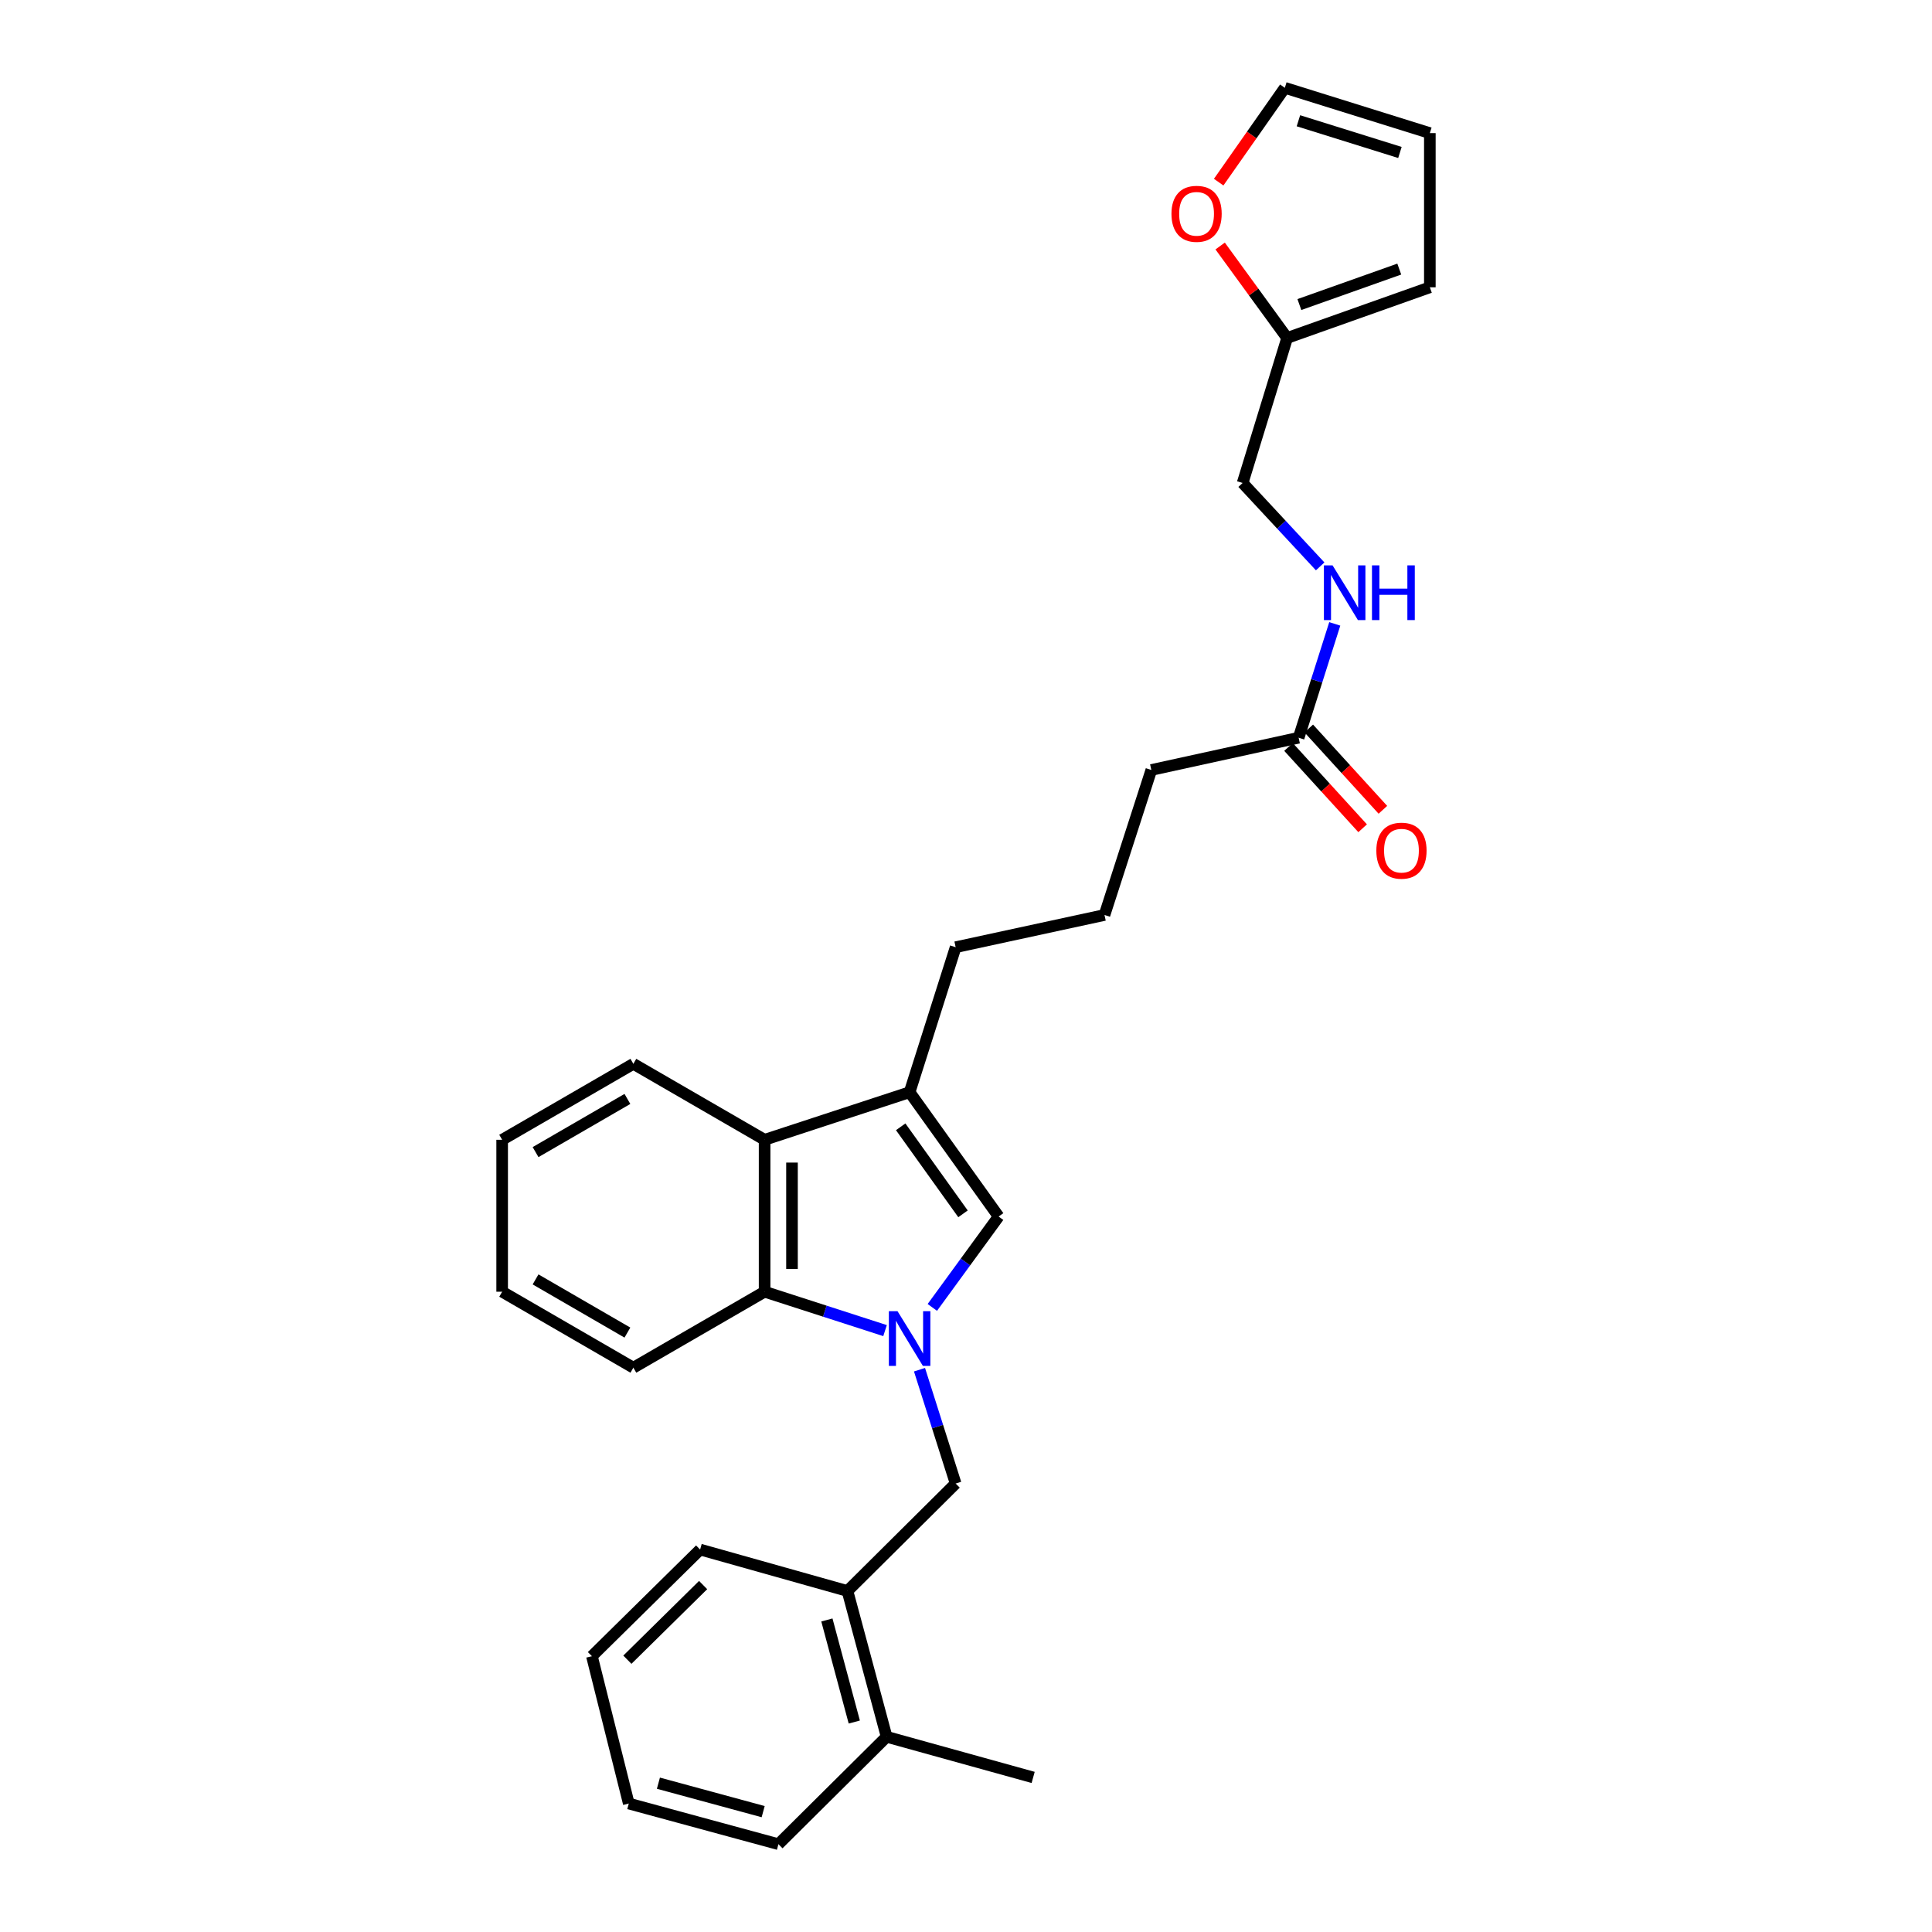 <?xml version='1.0' encoding='iso-8859-1'?>
<svg version='1.1' baseProfile='full'
              xmlns='http://www.w3.org/2000/svg'
                      xmlns:rdkit='http://www.rdkit.org/xml'
                      xmlns:xlink='http://www.w3.org/1999/xlink'
                  xml:space='preserve'
width='1000px' height='1000px' viewBox='0 0 1000 1000'>
<!-- END OF HEADER -->
<rect style='opacity:1.0;fill:#FFFFFF;stroke:none' width='1000' height='1000' x='0' y='0'> </rect>
<path class='bond-0' d='M 482.57,676.714 L 499.73,653.193' style='fill:none;fill-rule:evenodd;stroke:#0000FF;stroke-width:6px;stroke-linecap:butt;stroke-linejoin:miter;stroke-opacity:1' />
<path class='bond-0' d='M 499.73,653.193 L 516.89,629.673' style='fill:none;fill-rule:evenodd;stroke:#000000;stroke-width:6px;stroke-linecap:butt;stroke-linejoin:miter;stroke-opacity:1' />
<path class='bond-2' d='M 458.102,688.723 L 426.929,678.656' style='fill:none;fill-rule:evenodd;stroke:#0000FF;stroke-width:6px;stroke-linecap:butt;stroke-linejoin:miter;stroke-opacity:1' />
<path class='bond-2' d='M 426.929,678.656 L 395.756,668.589' style='fill:none;fill-rule:evenodd;stroke:#000000;stroke-width:6px;stroke-linecap:butt;stroke-linejoin:miter;stroke-opacity:1' />
<path class='bond-4' d='M 475.935,708.956 L 485.289,738.417' style='fill:none;fill-rule:evenodd;stroke:#0000FF;stroke-width:6px;stroke-linecap:butt;stroke-linejoin:miter;stroke-opacity:1' />
<path class='bond-4' d='M 485.289,738.417 L 494.643,767.878' style='fill:none;fill-rule:evenodd;stroke:#000000;stroke-width:6px;stroke-linecap:butt;stroke-linejoin:miter;stroke-opacity:1' />
<path class='bond-1' d='M 516.89,629.673 L 470.813,565.329' style='fill:none;fill-rule:evenodd;stroke:#000000;stroke-width:6px;stroke-linecap:butt;stroke-linejoin:miter;stroke-opacity:1' />
<path class='bond-1' d='M 498.45,628.277 L 466.196,583.236' style='fill:none;fill-rule:evenodd;stroke:#000000;stroke-width:6px;stroke-linecap:butt;stroke-linejoin:miter;stroke-opacity:1' />
<path class='bond-16' d='M 470.813,565.329 L 494.643,490.271' style='fill:none;fill-rule:evenodd;stroke:#000000;stroke-width:6px;stroke-linecap:butt;stroke-linejoin:miter;stroke-opacity:1' />
<path class='bond-28' d='M 470.813,565.329 L 395.756,589.954' style='fill:none;fill-rule:evenodd;stroke:#000000;stroke-width:6px;stroke-linecap:butt;stroke-linejoin:miter;stroke-opacity:1' />
<path class='bond-3' d='M 395.756,668.589 L 395.756,589.954' style='fill:none;fill-rule:evenodd;stroke:#000000;stroke-width:6px;stroke-linecap:butt;stroke-linejoin:miter;stroke-opacity:1' />
<path class='bond-3' d='M 409.935,656.793 L 409.935,601.749' style='fill:none;fill-rule:evenodd;stroke:#000000;stroke-width:6px;stroke-linecap:butt;stroke-linejoin:miter;stroke-opacity:1' />
<path class='bond-17' d='M 395.756,668.589 L 327.827,707.914' style='fill:none;fill-rule:evenodd;stroke:#000000;stroke-width:6px;stroke-linecap:butt;stroke-linejoin:miter;stroke-opacity:1' />
<path class='bond-18' d='M 395.756,589.954 L 327.827,550.637' style='fill:none;fill-rule:evenodd;stroke:#000000;stroke-width:6px;stroke-linecap:butt;stroke-linejoin:miter;stroke-opacity:1' />
<path class='bond-5' d='M 494.643,767.878 L 438.649,823.494' style='fill:none;fill-rule:evenodd;stroke:#000000;stroke-width:6px;stroke-linecap:butt;stroke-linejoin:miter;stroke-opacity:1' />
<path class='bond-14' d='M 438.649,823.494 L 458.91,898.961' style='fill:none;fill-rule:evenodd;stroke:#000000;stroke-width:6px;stroke-linecap:butt;stroke-linejoin:miter;stroke-opacity:1' />
<path class='bond-14' d='M 427.994,838.49 L 442.177,891.318' style='fill:none;fill-rule:evenodd;stroke:#000000;stroke-width:6px;stroke-linecap:butt;stroke-linejoin:miter;stroke-opacity:1' />
<path class='bond-21' d='M 438.649,823.494 L 362.386,802.043' style='fill:none;fill-rule:evenodd;stroke:#000000;stroke-width:6px;stroke-linecap:butt;stroke-linejoin:miter;stroke-opacity:1' />
<path class='bond-6' d='M 666.217,174.931 L 643.183,249.989' style='fill:none;fill-rule:evenodd;stroke:#000000;stroke-width:6px;stroke-linecap:butt;stroke-linejoin:miter;stroke-opacity:1' />
<path class='bond-8' d='M 666.217,174.931 L 648.882,151.134' style='fill:none;fill-rule:evenodd;stroke:#000000;stroke-width:6px;stroke-linecap:butt;stroke-linejoin:miter;stroke-opacity:1' />
<path class='bond-8' d='M 648.882,151.134 L 631.547,127.337' style='fill:none;fill-rule:evenodd;stroke:#FF0000;stroke-width:6px;stroke-linecap:butt;stroke-linejoin:miter;stroke-opacity:1' />
<path class='bond-10' d='M 666.217,174.931 L 740.086,148.706' style='fill:none;fill-rule:evenodd;stroke:#000000;stroke-width:6px;stroke-linecap:butt;stroke-linejoin:miter;stroke-opacity:1' />
<path class='bond-10' d='M 672.554,157.635 L 724.261,139.277' style='fill:none;fill-rule:evenodd;stroke:#000000;stroke-width:6px;stroke-linecap:butt;stroke-linejoin:miter;stroke-opacity:1' />
<path class='bond-7' d='M 672.173,381.844 L 595.926,398.536' style='fill:none;fill-rule:evenodd;stroke:#000000;stroke-width:6px;stroke-linecap:butt;stroke-linejoin:miter;stroke-opacity:1' />
<path class='bond-9' d='M 672.173,381.844 L 681.524,352.383' style='fill:none;fill-rule:evenodd;stroke:#000000;stroke-width:6px;stroke-linecap:butt;stroke-linejoin:miter;stroke-opacity:1' />
<path class='bond-9' d='M 681.524,352.383 L 690.875,322.922' style='fill:none;fill-rule:evenodd;stroke:#0000FF;stroke-width:6px;stroke-linecap:butt;stroke-linejoin:miter;stroke-opacity:1' />
<path class='bond-13' d='M 666.933,386.62 L 686.117,407.663' style='fill:none;fill-rule:evenodd;stroke:#000000;stroke-width:6px;stroke-linecap:butt;stroke-linejoin:miter;stroke-opacity:1' />
<path class='bond-13' d='M 686.117,407.663 L 705.3,428.706' style='fill:none;fill-rule:evenodd;stroke:#FF0000;stroke-width:6px;stroke-linecap:butt;stroke-linejoin:miter;stroke-opacity:1' />
<path class='bond-13' d='M 677.412,377.067 L 696.595,398.11' style='fill:none;fill-rule:evenodd;stroke:#000000;stroke-width:6px;stroke-linecap:butt;stroke-linejoin:miter;stroke-opacity:1' />
<path class='bond-13' d='M 696.595,398.11 L 715.779,419.153' style='fill:none;fill-rule:evenodd;stroke:#FF0000;stroke-width:6px;stroke-linecap:butt;stroke-linejoin:miter;stroke-opacity:1' />
<path class='bond-11' d='M 630.784,94.278 L 647.906,69.866' style='fill:none;fill-rule:evenodd;stroke:#FF0000;stroke-width:6px;stroke-linecap:butt;stroke-linejoin:miter;stroke-opacity:1' />
<path class='bond-11' d='M 647.906,69.866 L 665.028,45.455' style='fill:none;fill-rule:evenodd;stroke:#000000;stroke-width:6px;stroke-linecap:butt;stroke-linejoin:miter;stroke-opacity:1' />
<path class='bond-15' d='M 683.316,293.156 L 663.249,271.572' style='fill:none;fill-rule:evenodd;stroke:#0000FF;stroke-width:6px;stroke-linecap:butt;stroke-linejoin:miter;stroke-opacity:1' />
<path class='bond-15' d='M 663.249,271.572 L 643.183,249.989' style='fill:none;fill-rule:evenodd;stroke:#000000;stroke-width:6px;stroke-linecap:butt;stroke-linejoin:miter;stroke-opacity:1' />
<path class='bond-12' d='M 740.086,148.706 L 740.086,68.898' style='fill:none;fill-rule:evenodd;stroke:#000000;stroke-width:6px;stroke-linecap:butt;stroke-linejoin:miter;stroke-opacity:1' />
<path class='bond-31' d='M 665.028,45.455 L 740.086,68.898' style='fill:none;fill-rule:evenodd;stroke:#000000;stroke-width:6px;stroke-linecap:butt;stroke-linejoin:miter;stroke-opacity:1' />
<path class='bond-31' d='M 672.059,62.506 L 724.599,78.917' style='fill:none;fill-rule:evenodd;stroke:#000000;stroke-width:6px;stroke-linecap:butt;stroke-linejoin:miter;stroke-opacity:1' />
<path class='bond-22' d='M 458.91,898.961 L 534.756,919.994' style='fill:none;fill-rule:evenodd;stroke:#000000;stroke-width:6px;stroke-linecap:butt;stroke-linejoin:miter;stroke-opacity:1' />
<path class='bond-23' d='M 458.91,898.961 L 402.916,954.545' style='fill:none;fill-rule:evenodd;stroke:#000000;stroke-width:6px;stroke-linecap:butt;stroke-linejoin:miter;stroke-opacity:1' />
<path class='bond-19' d='M 494.643,490.271 L 571.686,473.594' style='fill:none;fill-rule:evenodd;stroke:#000000;stroke-width:6px;stroke-linecap:butt;stroke-linejoin:miter;stroke-opacity:1' />
<path class='bond-24' d='M 327.827,707.914 L 259.914,668.589' style='fill:none;fill-rule:evenodd;stroke:#000000;stroke-width:6px;stroke-linecap:butt;stroke-linejoin:miter;stroke-opacity:1' />
<path class='bond-24' d='M 324.746,689.744 L 277.207,662.216' style='fill:none;fill-rule:evenodd;stroke:#000000;stroke-width:6px;stroke-linecap:butt;stroke-linejoin:miter;stroke-opacity:1' />
<path class='bond-29' d='M 327.827,550.637 L 259.914,589.954' style='fill:none;fill-rule:evenodd;stroke:#000000;stroke-width:6px;stroke-linecap:butt;stroke-linejoin:miter;stroke-opacity:1' />
<path class='bond-29' d='M 324.745,568.806 L 277.206,596.328' style='fill:none;fill-rule:evenodd;stroke:#000000;stroke-width:6px;stroke-linecap:butt;stroke-linejoin:miter;stroke-opacity:1' />
<path class='bond-20' d='M 571.686,473.594 L 595.926,398.536' style='fill:none;fill-rule:evenodd;stroke:#000000;stroke-width:6px;stroke-linecap:butt;stroke-linejoin:miter;stroke-opacity:1' />
<path class='bond-26' d='M 362.386,802.043 L 306.376,857.241' style='fill:none;fill-rule:evenodd;stroke:#000000;stroke-width:6px;stroke-linecap:butt;stroke-linejoin:miter;stroke-opacity:1' />
<path class='bond-26' d='M 363.938,820.422 L 324.731,859.061' style='fill:none;fill-rule:evenodd;stroke:#000000;stroke-width:6px;stroke-linecap:butt;stroke-linejoin:miter;stroke-opacity:1' />
<path class='bond-30' d='M 402.916,954.545 L 325.456,933.504' style='fill:none;fill-rule:evenodd;stroke:#000000;stroke-width:6px;stroke-linecap:butt;stroke-linejoin:miter;stroke-opacity:1' />
<path class='bond-30' d='M 395.014,937.705 L 340.792,922.977' style='fill:none;fill-rule:evenodd;stroke:#000000;stroke-width:6px;stroke-linecap:butt;stroke-linejoin:miter;stroke-opacity:1' />
<path class='bond-25' d='M 259.914,668.589 L 259.914,589.954' style='fill:none;fill-rule:evenodd;stroke:#000000;stroke-width:6px;stroke-linecap:butt;stroke-linejoin:miter;stroke-opacity:1' />
<path class='bond-27' d='M 306.376,857.241 L 325.456,933.504' style='fill:none;fill-rule:evenodd;stroke:#000000;stroke-width:6px;stroke-linecap:butt;stroke-linejoin:miter;stroke-opacity:1' />
<path  class='atom-0' d='M 464.553 678.668
L 473.833 693.668
Q 474.753 695.148, 476.233 697.828
Q 477.713 700.508, 477.793 700.668
L 477.793 678.668
L 481.553 678.668
L 481.553 706.988
L 477.673 706.988
L 467.713 690.588
Q 466.553 688.668, 465.313 686.468
Q 464.113 684.268, 463.753 683.588
L 463.753 706.988
L 460.073 706.988
L 460.073 678.668
L 464.553 678.668
' fill='#0000FF'/>
<path  class='atom-9' d='M 606.346 110.667
Q 606.346 103.867, 609.706 100.067
Q 613.066 96.267, 619.346 96.267
Q 625.626 96.267, 628.986 100.067
Q 632.346 103.867, 632.346 110.667
Q 632.346 117.547, 628.946 121.467
Q 625.546 125.347, 619.346 125.347
Q 613.106 125.347, 609.706 121.467
Q 606.346 117.587, 606.346 110.667
M 619.346 122.147
Q 623.666 122.147, 625.986 119.267
Q 628.346 116.347, 628.346 110.667
Q 628.346 105.107, 625.986 102.307
Q 623.666 99.467, 619.346 99.467
Q 615.026 99.467, 612.666 102.267
Q 610.346 105.067, 610.346 110.667
Q 610.346 116.387, 612.666 119.267
Q 615.026 122.147, 619.346 122.147
' fill='#FF0000'/>
<path  class='atom-10' d='M 689.735 292.634
L 699.015 307.634
Q 699.935 309.114, 701.415 311.794
Q 702.895 314.474, 702.975 314.634
L 702.975 292.634
L 706.735 292.634
L 706.735 320.954
L 702.855 320.954
L 692.895 304.554
Q 691.735 302.634, 690.495 300.434
Q 689.295 298.234, 688.935 297.554
L 688.935 320.954
L 685.255 320.954
L 685.255 292.634
L 689.735 292.634
' fill='#0000FF'/>
<path  class='atom-10' d='M 710.135 292.634
L 713.975 292.634
L 713.975 304.674
L 728.455 304.674
L 728.455 292.634
L 732.295 292.634
L 732.295 320.954
L 728.455 320.954
L 728.455 307.874
L 713.975 307.874
L 713.975 320.954
L 710.135 320.954
L 710.135 292.634
' fill='#0000FF'/>
<path  class='atom-14' d='M 712.394 440.305
Q 712.394 433.505, 715.754 429.705
Q 719.114 425.905, 725.394 425.905
Q 731.674 425.905, 735.034 429.705
Q 738.394 433.505, 738.394 440.305
Q 738.394 447.185, 734.994 451.105
Q 731.594 454.985, 725.394 454.985
Q 719.154 454.985, 715.754 451.105
Q 712.394 447.225, 712.394 440.305
M 725.394 451.785
Q 729.714 451.785, 732.034 448.905
Q 734.394 445.985, 734.394 440.305
Q 734.394 434.745, 732.034 431.945
Q 729.714 429.105, 725.394 429.105
Q 721.074 429.105, 718.714 431.905
Q 716.394 434.705, 716.394 440.305
Q 716.394 446.025, 718.714 448.905
Q 721.074 451.785, 725.394 451.785
' fill='#FF0000'/>
</svg>
